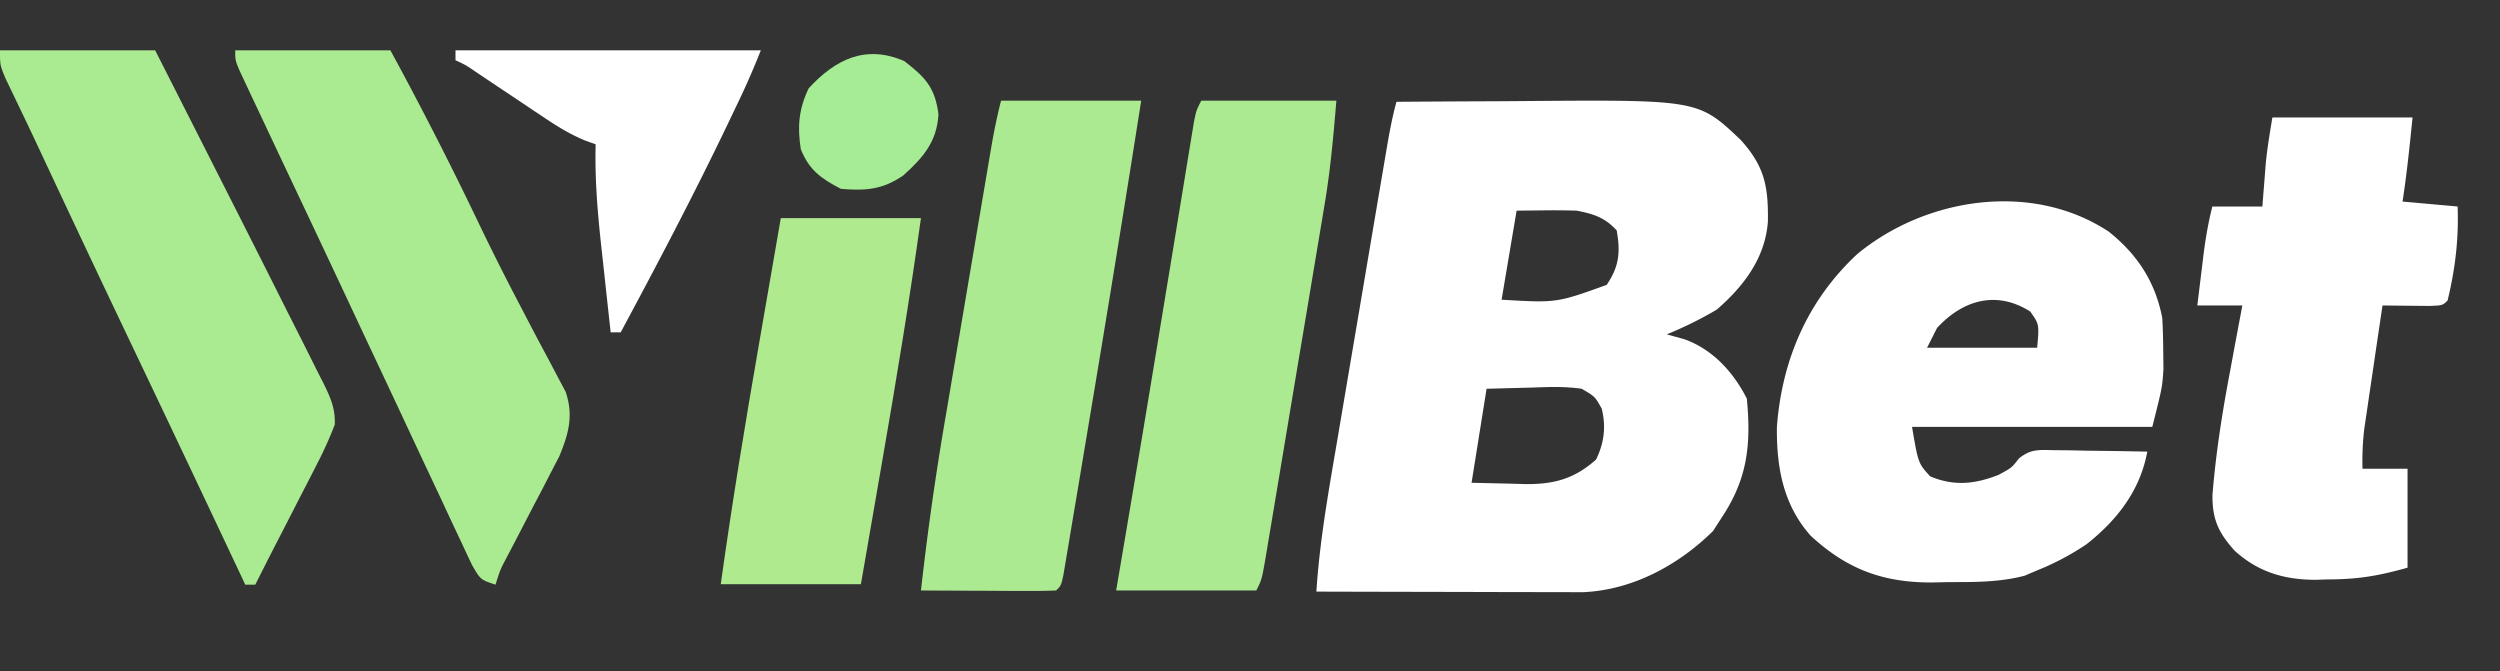 <svg width="149" height="40" fill="none" xmlns="http://www.w3.org/2000/svg"><rect width="100%" height="100%" fill="#333333" stroke="none"/><g clip-path="url('#clip0_23019_2608')"><path d="M83.23 6.068c1.883-.015 3.766-.025 5.65-.032.639-.003 1.278-.007 1.917-.013 10.423-.081 10.423-.081 12.951 2.319 1.424 1.573 1.649 2.776 1.619 4.868-.164 2.173-1.435 3.84-3.045 5.242a22.68 22.68 0 0 1-2.983 1.475l1.063.295c1.688.614 2.911 1.959 3.71 3.538.26 2.731.042 4.772-1.492 7.077l-.522.81c-2.063 2.04-4.804 3.52-7.75 3.648-.293 0-.586 0-.888-.002h-1.014l-1.084-.004-1.117-.002c-.976 0-1.953-.004-2.929-.007l-2.994-.006c-1.955-.003-3.91-.008-5.865-.014.192-3.012.724-5.966 1.23-8.937l.278-1.644.58-3.425c.25-1.463.497-2.926.744-4.39a5431.065 5431.065 0 0 1 1.23-7.26l.114-.674c.165-.964.334-1.919.597-2.862Zm7.16 6.487-.895 5.308c3.279.192 3.279.192 6.264-.885.749-1.11.823-1.938.597-3.244-.706-.772-1.375-.985-2.387-1.179a43.567 43.567 0 0 0-1.864-.018l-1.716.018ZM88.6 23.17l-.895 5.603 2.423.055.753.024c1.706.02 2.938-.3 4.244-1.461.484-.984.604-1.973.336-3.041-.398-.716-.398-.716-1.194-1.18-.974-.143-1.925-.11-2.908-.073l-2.76.073ZM125.683 13.808c1.709 1.355 2.78 3.01 3.189 5.148.036.663.053 1.326.057 1.99l.012 1.046c-.069 1.092-.069 1.092-.665 3.451h-14.319c.369 2.167.369 2.167 1.081 2.949 1.443.6 2.675.459 4.083-.093.788-.431.788-.431 1.196-.965.717-.596 1.229-.518 2.155-.503l.969.009 1.013.022 1.022.012c.835.01 1.667.025 2.502.043-.422 2.303-1.785 4.072-3.623 5.521a15.635 15.635 0 0 1-2.94 1.556l-.749.32c-1.521.394-2.998.379-4.565.38l-.942.022c-2.944.011-5.097-.797-7.25-2.794-1.635-1.846-2.033-4.082-2.006-6.479.3-3.997 1.834-7.558 4.802-10.311 4.089-3.365 10.41-4.342 14.978-1.324Zm-10.235 5.738-.596 1.18h6.563c.126-1.396.126-1.396-.411-2.157-2.025-1.287-4.035-.677-5.556.977ZM135.435 7h8.353c-.171 1.689-.339 3.34-.596 5.013l3.281.295c.073 1.923-.14 3.728-.597 5.602-.298.295-.298.295-1.11.324l-.997-.01-.999-.009-.772-.01a1007.7 1007.7 0 0 0-.51 3.447c-.085.581-.172 1.163-.259 1.745l-.163 1.114-.152 1.025a16.313 16.313 0 0 0-.109 2.4h2.685v5.897c-1.773.5-2.979.697-4.755.7l-.687.022c-1.878.01-3.468-.457-4.869-1.739-.976-1.09-1.331-1.887-1.315-3.322.2-2.5.587-4.937 1.054-7.4l.211-1.141c.17-.916.343-1.832.516-2.748h-2.685l.28-2.285c.027-.215.052-.43.078-.652.126-1.013.287-1.969.538-2.96h2.982l.055-.712.076-.947.073-.933c.091-.91.241-1.814.393-2.716Z" fill="#fff"/><path d="M0 3h9.248a10742.306 10742.306 0 0 1 4.41 8.697c1.06 2.089 2.117 4.18 3.166 6.274.308.613.617 1.226.928 1.838.395.78.785 1.56 1.173 2.342l.347.676c.42.857.723 1.52.68 2.482a22.972 22.972 0 0 1-1.044 2.32l-.475.93-.497.96-.49.959a658.45 658.45 0 0 1-.912 1.771c-.444.864-.883 1.73-1.32 2.597h-.597l-.307-.653A3285.31 3285.31 0 0 0 8.036 20.95 1606.407 1606.407 0 0 1 2.224 8.643c-.31-.66-.624-1.32-.94-1.978L.784 5.623.33 4.678C0 3.885 0 3.885 0 3ZM14.02 3h9.248a221.992 221.992 0 0 1 5.139 10.044 154.312 154.312 0 0 0 2.59 5.164l.587 1.124c.286.547.573 1.093.866 1.636.27.502.535 1.008.799 1.514l.466.873c.476 1.424.176 2.503-.391 3.864-.16.304-.318.61-.482.923l-.523 1.016-.549 1.044-1.072 2.068-.482.92c-.409.775-.409.775-.683 1.656-.895-.295-.895-.295-1.4-1.172a84.354 84.354 0 0 1-.556-1.184l-.305-.644c-.33-.7-.657-1.403-.984-2.105l-.688-1.462c-.575-1.221-1.147-2.445-1.718-3.668-.453-.97-.91-1.938-1.366-2.907-.625-1.327-1.249-2.656-1.871-3.985-.688-1.469-1.379-2.936-2.072-4.402l-.284-.602-1.102-2.33c-.56-1.183-1.118-2.367-1.675-3.552l-.452-.956-.415-.885-.366-.78C14.02 3.59 14.02 3.59 14.02 3Z" fill="#AAEB92"/><path d="M71.595 6h8.054c-.178 2.115-.357 4.152-.71 6.232l-.123.74c-.131.79-.264 1.582-.397 2.374l-.278 1.666a2559.63 2559.63 0 0 1-.58 3.47c-.25 1.483-.497 2.967-.744 4.451a3313.618 3313.618 0 0 1-.847 5.073c-.126.762-.255 1.523-.383 2.285l-.114.687c-.264 1.557-.264 1.557-.597 2.214h-8.353l.287-1.69.308-1.82.228-1.348c.554-3.276 1.1-6.553 1.639-9.83.1-.616.202-1.23.303-1.845l.102-.616.203-1.235a3104.158 3104.158 0 0 0 .9-5.477l.36-2.203a1445.68 1445.68 0 0 0 .306-1.856c.137-.682.137-.682.436-1.272ZM59.663 6h8.352a1858.423 1858.423 0 0 1-3.171 19.52l-.406 2.431c-.19 1.147-.384 2.294-.577 3.441l-.176 1.06-.163.965-.143.848c-.137.632-.137.632-.435.927-.597.026-1.194.032-1.791.029l-1.098-.003-1.157-.008-1.16-.004c-.95-.003-1.899-.008-2.848-.014A176.28 176.28 0 0 1 56.382 24.7l.257-1.517c.176-1.048.354-2.096.533-3.144l.682-4.026.527-3.117.252-1.486.35-2.065.105-.615c.158-.924.344-1.82.575-2.73Z" fill="#ACEA91"/><path d="M46.537 13h8.352c-.67 4.815-1.46 9.603-2.293 14.393l-.376 2.174c-.302 1.752-.606 3.502-.91 5.253h-8.353c.671-4.815 1.46-9.603 2.293-14.393l.376-2.174.91-5.253Z" fill="#AFEA8F"/><path d="M27.148 3h18.197a47.263 47.263 0 0 1-1.093 2.549l-.283.597-.302.632-.32.669c-2.004 4.179-4.16 8.276-6.354 12.36h-.597c-.13-1.169-.257-2.338-.382-3.507l-.195-1.77c-.213-1.989-.371-3.928-.318-5.928l-.652-.235c-.857-.362-1.564-.788-2.335-1.305l-.833-.554-.86-.578-1.7-1.134-.757-.508c-.601-.41-.601-.41-1.216-.698V3Z" fill="#fff"/><path d="M53.9 3.644c1.253.97 1.827 1.57 2.033 3.17-.09 1.623-.913 2.584-2.107 3.649-1.232.843-2.237.916-3.71.792-1.201-.627-1.882-1.116-2.387-2.359-.213-1.348-.124-2.393.467-3.63 1.573-1.715 3.388-2.634 5.705-1.622Z" fill="#A6EC95"/></g><defs><clipPath id="clip0_23019_2608"><path fill="#fff" transform="translate(0 3)" d="M0 0h147v33H0z"/></clipPath></defs></svg>